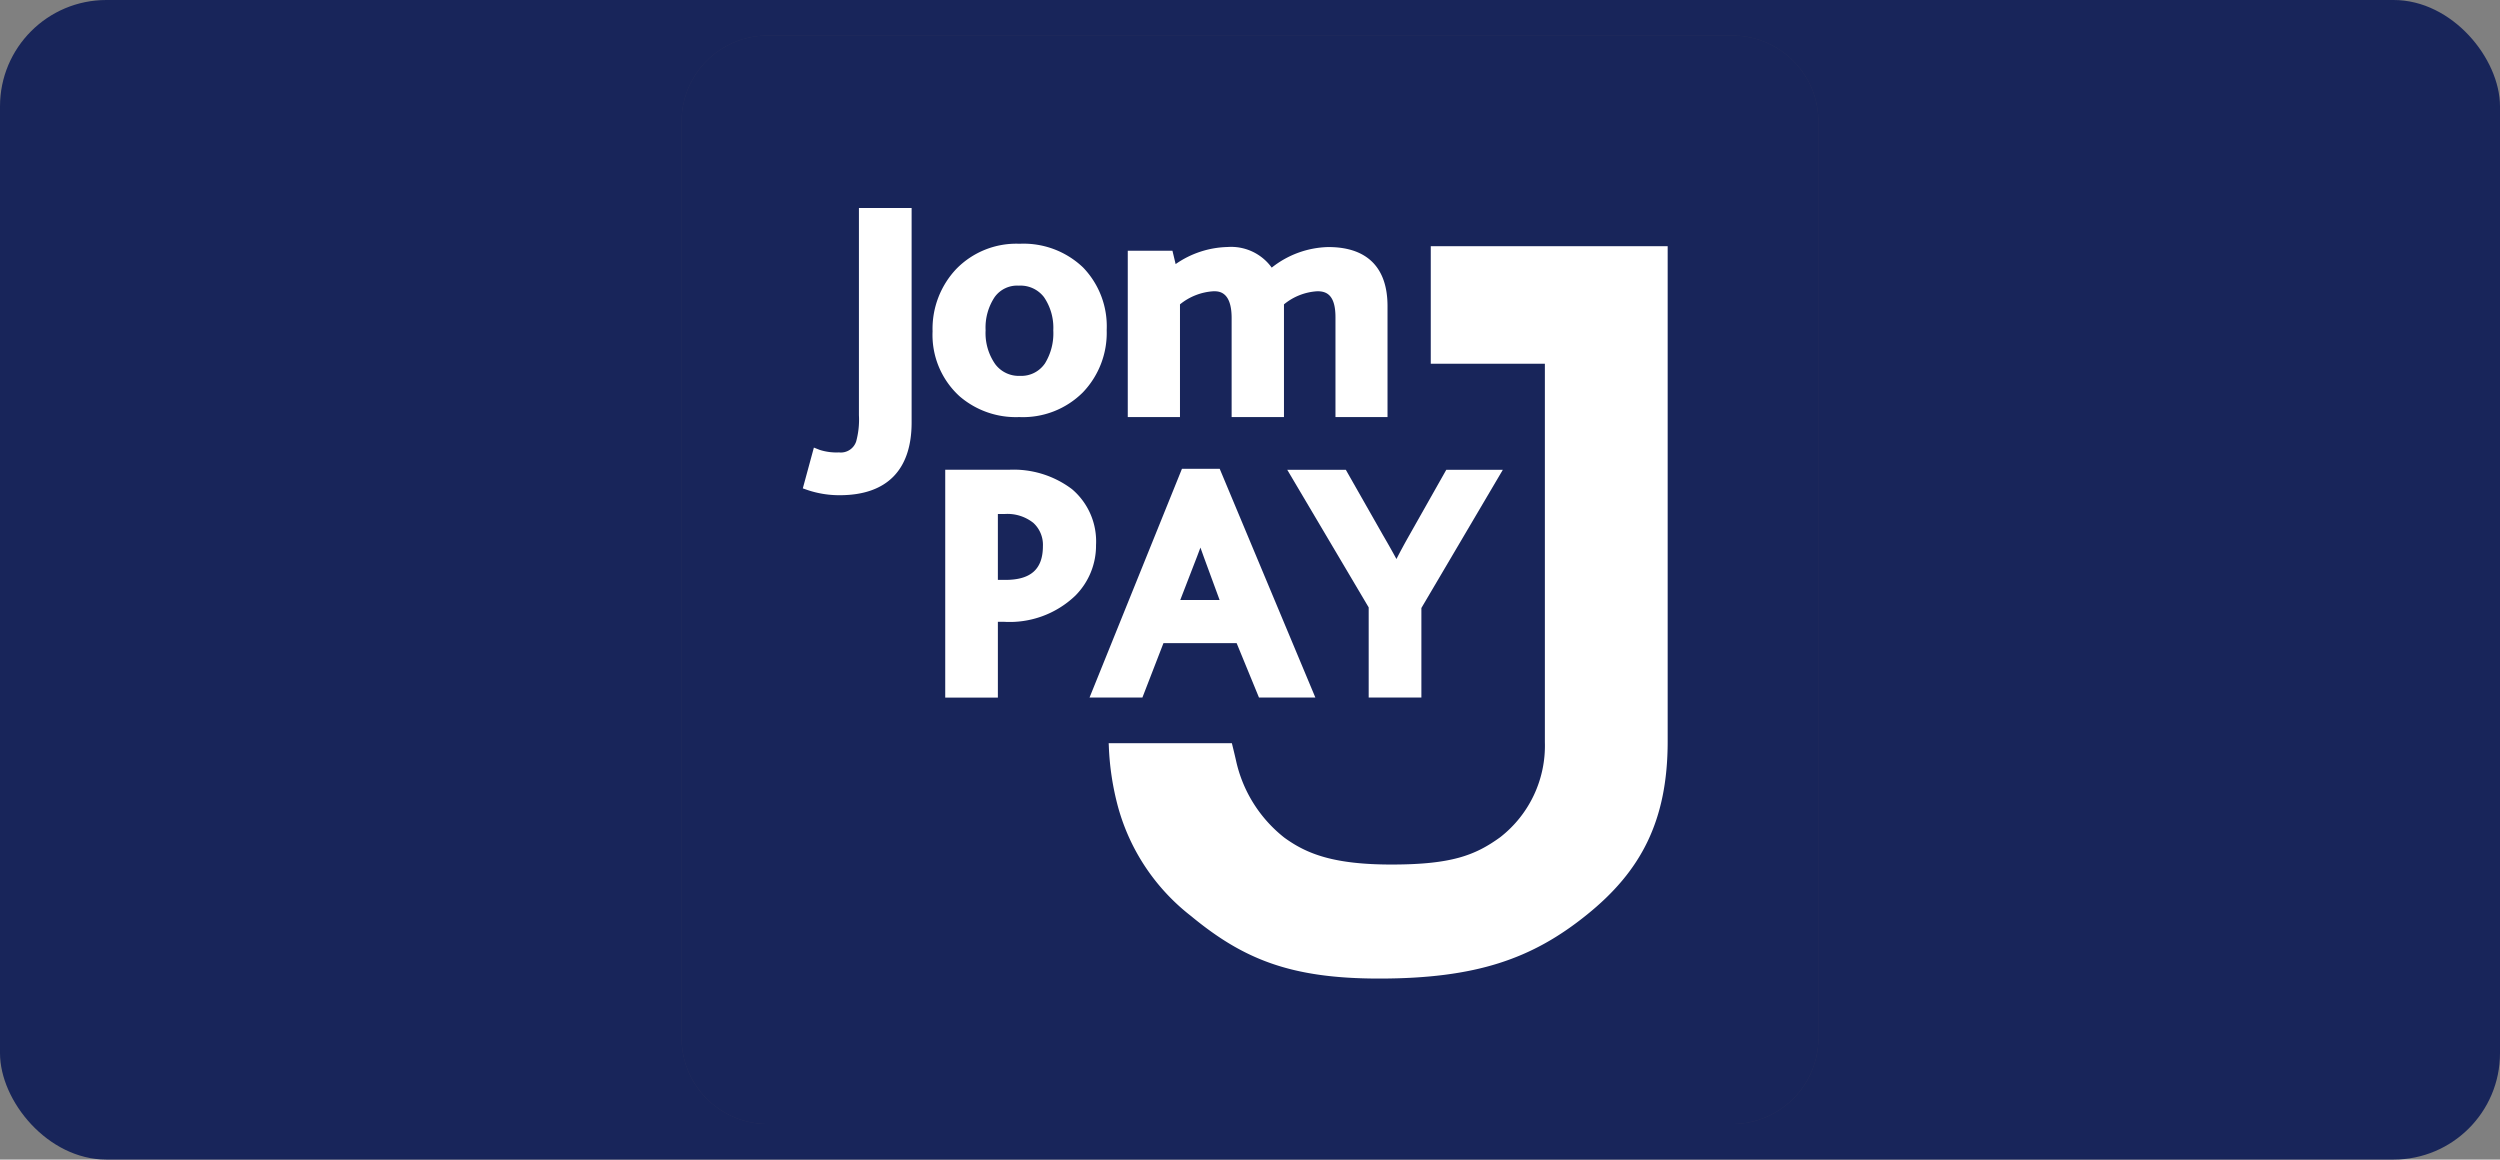 <svg xmlns="http://www.w3.org/2000/svg" width="235" height="109"><rect width="100%" height="100%" fill="#808080" stroke="none"/><defs><clipPath id="a"><rect data-name="Rectangle 29518" width="235" height="109" rx="10" transform="translate(-8586 3068)" fill="#6fcde4"/></clipPath><clipPath id="b"><path data-name="Rectangle 29520" fill="none" d="M0 0h106.861v102.312H0z"/></clipPath></defs><g transform="translate(8586 -3068)" clip-path="url(#a)"><rect data-name="Rectangle 29517" width="235" height="109" rx="10" transform="translate(-8586 3068)" fill="#18255a"/><g data-name="Group 83187"><g data-name="Group 83186" clip-path="url(#b)" transform="translate(-8521.931 3071.344)"><path data-name="Path 58900" d="M106.861 94.4a8.1 8.1 0 0 1-8.269 7.912H8.268A8.1 8.1 0 0 1 0 94.4V7.909A8.089 8.089 0 0 1 8.268 0h90.324a8.1 8.1 0 0 1 8.269 7.909Z" fill="#2a2f59"/><path data-name="Path 58901" d="M106.861 94.4a8.106 8.106 0 0 1-8.274 7.912H8.268A8.1 8.1 0 0 1 0 94.4V7.909A8.089 8.089 0 0 1 8.268 0h90.32a8.1 8.1 0 0 1 8.274 7.909Z" fill="#18255a"/><path data-name="Path 58902" d="M16.67 16.205v19.478a7.8 7.8 0 0 1-.259 2.469 1.517 1.517 0 0 1-1.616 1.031 5.191 5.191 0 0 1-1.809-.237l-.55-.217-1.041 3.834.449.157a9.36 9.36 0 0 0 3.017.486c4.428 0 6.762-2.369 6.762-6.84V16.205Z" fill="#fff"/><path data-name="Path 58903" d="M37.744 21.802a8.089 8.089 0 0 0-5.973-2.232 7.872 7.872 0 0 0-5.946 2.365 8.187 8.187 0 0 0-2.232 5.873 7.788 7.788 0 0 0 2.532 6.093 8.094 8.094 0 0 0 5.618 1.959 7.965 7.965 0 0 0 5.982-2.324 8.084 8.084 0 0 0 2.235-5.849 7.958 7.958 0 0 0-2.216-5.885m-3.609 9.044a2.675 2.675 0 0 1-2.317 1.141 2.759 2.759 0 0 1-2.335-1.1 5.079 5.079 0 0 1-.905-3.179 5.179 5.179 0 0 1 .847-3.121 2.6 2.6 0 0 1 2.278-1.08 2.778 2.778 0 0 1 2.362 1.08 5.094 5.094 0 0 1 .875 3.127 5.389 5.389 0 0 1-.8 3.131" fill="#fff"/><path data-name="Path 58904" d="M60.795 19.879a8.851 8.851 0 0 0-5.322 1.935 4.7 4.7 0 0 0-4.161-1.939 8.881 8.881 0 0 0-4.871 1.606l-.3-1.256h-4.2V35.86h4.908V25.266a5.518 5.518 0 0 1 3.169-1.232c.462 0 1.686 0 1.686 2.512v9.314h4.92V25.266a5.433 5.433 0 0 1 3.141-1.232c.8 0 1.7.281 1.7 2.436v9.389h4.893V25.427c0-3.633-1.931-5.548-5.564-5.548" fill="#fff"/><path data-name="Path 58905" d="M36.702 42.64a9.092 9.092 0 0 0-5.927-1.827h-5.993v21.416h4.949v-7.125h.554a8.924 8.924 0 0 0 6.722-2.452 6.657 6.657 0 0 0 1.951-4.77 6.433 6.433 0 0 0-2.256-5.242m-6.256 8.526h-.715v-6.194h.644a3.913 3.913 0 0 1 2.69.835 2.789 2.789 0 0 1 .9 2.172c0 2.168-1.122 3.187-3.526 3.187" fill="#fff"/><path data-name="Path 58906" d="M50.584 40.725h-3.55l-8.687 21.5h4.97l1.979-5.114h6.879l2.1 5.114h5.3Zm-3.709 12.332 1.58-4.086.317-.843.322.9 1.481 4.029Z" fill="#fff"/><path data-name="Path 58907" d="m71.881 40.818-3.513 6.218a60.999 60.999 0 0 0-1.172 2.168 74.331 74.331 0 0 0-1.244-2.208l-3.513-6.178h-5.506l7.654 12.934v8.47h4.954v-8.414l7.655-12.99Z" fill="#fff"/><path data-name="Path 58908" d="M70.423 19.799V30.85h10.726v35.567a10.9 10.9 0 0 1-4.207 8.944c-2.352 1.7-4.576 2.561-10.212 2.561-5.476 0-7.983-1.012-10.067-2.525a12.671 12.671 0 0 1-4.551-7.271c-.114-.513-.385-1.61-.385-1.61H40.146l.013.245a25.627 25.627 0 0 0 .879 5.789 19.512 19.512 0 0 0 6.846 10.21c4.92 4.066 9.376 5.881 17.675 5.881 9.117 0 14.4-1.847 19.55-6.01 5.03-4.055 7.583-8.768 7.583-16.283V19.799Z" fill="#fff"/></g></g></g></svg>

